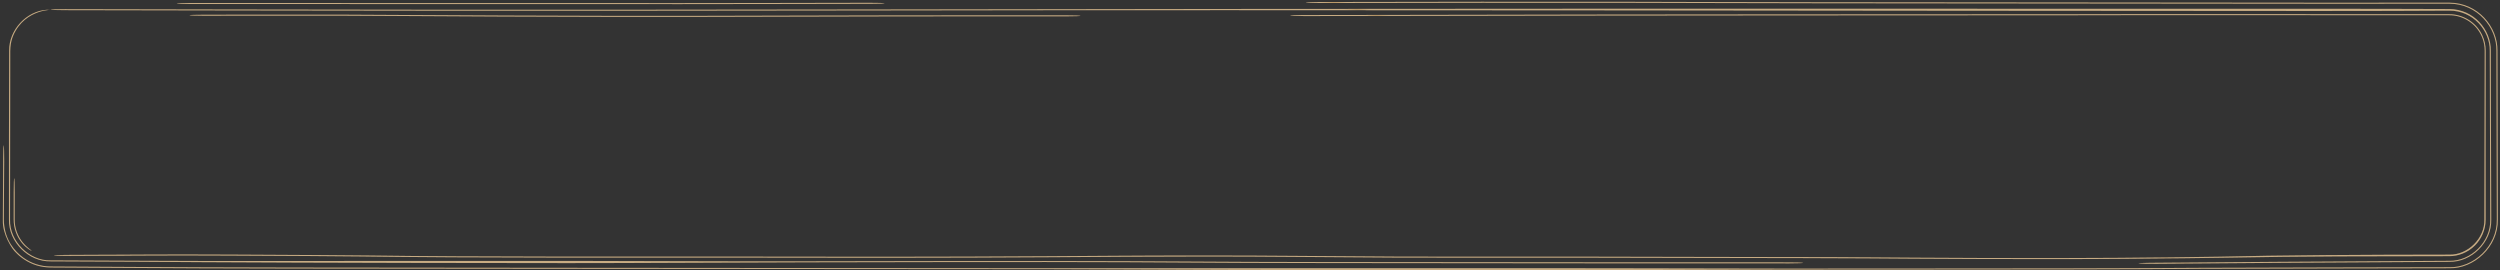 <?xml version="1.0" encoding="UTF-8"?> <svg xmlns="http://www.w3.org/2000/svg" width="592" height="64" viewBox="0 0 592 64" fill="none"><rect x="0" y="0" width="592" height="64" fill="#333333" stroke="none"/><path d="M48.255 3.487C58.331 3.498 70.806 3.43 80.775 3.472C80.915 3.472 81.055 3.473 81.195 3.473C85.269 3.49 89.42 3.515 94.443 3.545C95.083 3.548 95.739 3.552 96.409 3.556C102.363 3.591 109.677 3.633 119.644 3.68C153.111 3.836 179.499 3.732 187.707 3.7C204.169 3.635 221.729 3.633 245.691 3.632C247.882 3.631 250.127 3.632 252.43 3.631C254.295 3.631 255.839 3.684 255.882 3.749C255.924 3.814 254.447 3.867 252.581 3.868C250.326 3.868 248.129 3.868 245.988 3.868C245.978 3.868 245.969 3.868 245.959 3.868C221.847 3.87 204.668 3.871 188.594 3.935C180.208 3.968 153.172 4.074 118.878 3.914C108.805 3.867 101.409 3.825 95.419 3.789C94.763 3.786 94.124 3.782 93.502 3.778C93.488 3.778 93.473 3.778 93.458 3.778C88.403 3.748 84.426 3.724 80.526 3.708C80.444 3.708 80.361 3.708 80.278 3.707C70.196 3.665 57.96 3.734 48.187 3.723C46.321 3.721 44.823 3.667 44.842 3.602C44.862 3.536 46.391 3.485 48.255 3.487ZM502.761 61.288C493.032 61.375 480.089 61.365 468.661 61.327C457.154 61.288 446.739 61.218 441.837 61.175C437.046 61.133 431.722 61.12 425.37 61.112C423.913 61.11 422.402 61.108 420.84 61.106C415.678 61.101 409.935 61.094 403.631 61.076C380.475 61.007 365.377 61.004 354.595 61.011C352.378 61.012 350.314 61.014 348.383 61.015C348.38 61.015 348.377 61.015 348.373 61.015C341.084 61.021 335.645 61.026 330.643 60.999C321.74 60.951 314.47 60.909 305.696 60.826C293.596 60.711 276.361 60.725 265.145 60.803C264.53 60.808 263.9 60.812 263.263 60.817C255.132 60.874 245.121 60.945 230.109 60.998C217.637 61.041 206.767 61.038 197.146 61.025C194.388 61.022 191.757 61.017 189.231 61.014C182.856 61.003 177.15 60.994 171.774 60.999C138.44 61.032 119.217 60.99 107.134 60.925C97.842 60.876 92.651 60.812 88.907 60.767C87.775 60.753 86.776 60.74 85.835 60.73C77.444 60.643 69.74 60.604 60.473 60.557C58.417 60.547 56.277 60.536 54.042 60.524C46.565 60.484 40.993 60.491 36.623 60.508C34.712 60.515 33.031 60.524 31.445 60.533C31.416 60.533 31.386 60.533 31.357 60.533C31.136 60.535 30.917 60.536 30.699 60.537C30.535 60.538 30.371 60.539 30.206 60.54C30.142 60.541 30.084 60.542 30.041 60.543C30.006 60.543 29.98 60.544 29.962 60.544C29.959 60.544 29.956 60.544 29.953 60.544C29.642 60.548 29.374 60.55 29.319 60.551C29.223 60.551 29.138 60.552 29.095 60.552C28.865 60.553 28.569 60.554 28.373 60.554C27.867 60.555 26.99 60.556 25.632 60.557C24.451 60.56 23.317 60.566 21.897 60.573C21.808 60.574 21.718 60.574 21.629 60.575C20.245 60.582 18.625 60.59 16.592 60.599C14.742 60.606 13.041 60.559 12.793 60.495C12.546 60.43 13.845 60.371 15.694 60.364C17.61 60.356 19.127 60.348 20.512 60.341C20.6 60.34 20.688 60.34 20.776 60.34C22.22 60.332 23.588 60.325 25.062 60.321C25.555 60.32 26.064 60.319 26.539 60.318C27.395 60.315 28.368 60.31 29.533 60.303C29.767 60.302 30.009 60.301 30.255 60.3C31.838 60.291 33.681 60.281 35.76 60.273C40.627 60.254 46.792 60.247 54.929 60.29C57.063 60.302 59.131 60.312 61.151 60.322C70.455 60.37 78.732 60.411 87.639 60.504C88.861 60.517 90.033 60.531 91.287 60.546C95.001 60.592 99.436 60.646 108.027 60.692C119.536 60.753 138.303 60.796 171.448 60.763C177.09 60.758 183.176 60.767 189.66 60.778C192.136 60.782 194.673 60.786 197.263 60.789C206.734 60.801 217.262 60.804 229.305 60.762C243.981 60.711 253.719 60.642 261.815 60.585C262.094 60.583 262.374 60.581 262.653 60.579C263.001 60.577 263.345 60.574 263.687 60.572C275.639 60.488 293.977 60.471 307.344 60.598C315.733 60.677 322.691 60.718 331.545 60.765C335.9 60.789 340.552 60.785 347.696 60.779C349.701 60.777 351.905 60.776 354.352 60.774C365.327 60.768 380.654 60.771 404.07 60.84C410.175 60.858 415.668 60.864 420.801 60.87C422.395 60.872 423.959 60.873 425.492 60.875C431.874 60.884 437.815 60.898 443.353 60.946C447.906 60.986 457.985 61.054 469.178 61.092C480.451 61.13 492.419 61.135 500.971 61.059C501.861 61.051 502.758 61.044 503.653 61.036C511.368 60.968 519.234 60.899 525.567 60.784C539.68 60.424 559.484 60.312 580 60.295C584.402 60.406 588.406 56.414 588.298 52C588.313 37.865 588.355 23.991 588.374 12C588.377 10.981 588.195 9.986 587.853 9.068C587.723 8.719 587.57 8.378 587.394 8.049C585.942 5.286 582.948 3.574 580 3.606C546.446 3.569 522.287 3.575 513.505 3.577C513.053 3.577 512.641 3.577 512.272 3.577C511.941 3.577 511.643 3.577 511.379 3.577C507.429 3.578 503.934 3.586 500.271 3.595C500.071 3.596 499.871 3.596 499.671 3.597C495.801 3.606 491.74 3.615 486.939 3.614C469.089 3.611 454.537 3.622 441.946 3.633C439.615 3.635 437.348 3.637 435.139 3.639C435.132 3.639 435.126 3.639 435.119 3.639C425.422 3.649 416.819 3.657 408.656 3.657C393.769 3.657 383.713 3.672 375.892 3.688C373.439 3.693 371.179 3.698 369.046 3.703C364.433 3.714 360.405 3.723 356.25 3.727C348.436 3.733 341.245 3.749 334.161 3.765C333.529 3.766 332.899 3.767 332.269 3.769C324.59 3.786 316.985 3.802 308.946 3.802C307.08 3.802 305.533 3.749 305.493 3.684C305.456 3.619 306.939 3.566 308.804 3.565C316.613 3.565 324.031 3.55 331.708 3.533C332.341 3.531 332.977 3.53 333.615 3.529C340.681 3.513 348.004 3.497 355.963 3.49C359.968 3.487 363.774 3.478 368.295 3.468C370.452 3.463 372.775 3.458 375.36 3.452C383.301 3.436 393.489 3.421 408.519 3.42C416.584 3.42 425.077 3.412 434.768 3.403C436.992 3.401 439.279 3.399 441.639 3.397C454.261 3.385 468.888 3.375 486.837 3.378C491.373 3.378 495.223 3.37 499.076 3.361C499.293 3.36 499.509 3.36 499.725 3.359C503.355 3.351 507.045 3.342 511.218 3.341C511.776 3.341 512.488 3.341 513.344 3.341C522.133 3.339 546.359 3.333 580 3.369C583.061 3.336 586.172 5.135 587.647 8.023C587.696 8.116 587.742 8.21 587.787 8.305C588.347 9.484 588.614 10.756 588.611 12C588.588 30.127 588.575 42.472 588.595 52C588.605 54.487 587.543 56.664 586.051 58.143C584.327 59.866 582.068 60.659 580 60.657C574.876 60.676 570.634 60.682 566.943 60.686C565.91 60.687 564.933 60.688 564.002 60.689C559.978 60.693 556.798 60.695 553.621 60.712C544.007 60.761 537.113 60.843 528.771 60.994C521.7 61.122 513.037 61.198 505.448 61.265C505.436 61.265 505.425 61.265 505.414 61.265C504.513 61.273 503.627 61.281 502.761 61.288ZM3.245 45.52C3.246 43.655 3.301 42.158 3.366 42.175C3.431 42.194 3.483 43.722 3.481 45.588C3.478 47.725 3.476 49.863 3.474 52C3.465 53.976 4.168 55.93 5.431 57.447C6.447 58.685 7.576 59.355 7.522 59.408C7.487 59.455 6.251 58.837 5.211 57.552C3.937 56 3.229 54.01 3.238 52C3.24 49.84 3.242 47.68 3.245 45.52ZM510.544 62.464C508.723 62.477 506.91 62.436 506.496 62.372C506.085 62.308 507.228 62.246 509.047 62.233C510.008 62.226 511.59 62.213 513.718 62.196C524.584 62.109 549.743 61.907 580 61.76C585.052 61.877 589.83 57.297 589.692 52C589.662 44.334 589.637 36.462 589.62 28.512C589.611 24.605 589.602 21.105 589.594 17.77C589.589 15.809 589.582 13.902 589.573 12C589.641 7.245 585.608 2.48 580 2.519C571.916 2.564 562.199 2.605 548.478 2.602C433.755 2.573 319.123 2.273 204.584 2.479C171.503 2.538 138.526 2.547 105.42 2.543C77.826 2.54 27.246 2.419 15.345 2.406C13.479 2.404 11.981 2.35 12 2.285C12.02 2.219 13.548 2.168 15.414 2.17C27.231 2.182 77.642 2.303 105.132 2.307C138.175 2.311 171.084 2.302 204.101 2.243C318.773 2.037 433.774 2.05 548.629 2.079C562.398 2.082 572.006 2.115 580 2.142C585.799 2.165 589.907 7.071 589.823 12C589.824 13.692 589.826 15.397 589.83 17.15C589.838 20.493 589.847 24.013 589.855 27.956C589.873 36.102 589.899 44.163 589.93 52C590.071 57.432 585.17 62.12 580 62C550.651 62.144 526.265 62.339 515.405 62.426C513.21 62.444 511.561 62.457 510.544 62.464ZM423.761 62.365C402.927 62.383 373.312 62.352 347.432 62.324C334.811 62.31 323.077 62.297 313.684 62.291C299.129 62.283 289.967 62.226 280.881 62.17C280.783 62.17 280.686 62.169 280.588 62.169C271.508 62.112 262.421 62.057 247.639 62.049C232.736 62.04 212.114 62.078 191.314 62.117C191.297 62.117 191.281 62.117 191.265 62.117C170.575 62.156 149.588 62.314 134.422 62.305C81.572 62.273 48.985 62.111 32.508 61.984C25.849 61.932 18.984 61.906 12 61.892C6.792 62.018 1.995 57.313 2.121 52C2.123 38.663 2.113 25.136 2.171 12C2.094 7.022 6.311 2.618 11.059 2.316C14.419 2.53 8.132 1.373 4.42 6.21C4.293 6.372 4.172 6.539 4.056 6.71C3.055 8.23 2.46 9.824 2.426 12C2.425 12.171 2.424 12.345 2.424 12.522C2.417 16.198 2.416 18.934 2.416 21.431C2.415 24.713 2.404 37.767 2.378 52C2.213 57.131 6.97 61.809 12 61.658C20.775 61.682 28.77 61.713 33.844 61.753C49.482 61.874 81.385 61.75 134.573 61.782C149.458 61.791 170.025 61.92 190.826 61.881C190.883 61.881 190.94 61.881 190.997 61.88C211.645 61.842 232.468 61.803 247.62 61.812C262.936 61.821 272.437 61.879 281.637 61.936C281.726 61.936 281.816 61.937 281.905 61.938C290.907 61.993 299.647 62.047 313.664 62.055C323.265 62.061 335.135 62.074 347.837 62.087C373.606 62.115 402.808 62.147 423.463 62.129C425.327 62.128 426.906 62.179 426.989 62.245C427.069 62.31 425.624 62.364 423.761 62.365ZM423.331 63.838C364.793 64.1 305.929 64.026 248.205 63.749C233.139 63.741 212.114 63.722 191.118 63.704C190.881 63.703 190.644 63.703 190.406 63.703C169.638 63.684 148.96 63.666 134.115 63.657C81.266 63.626 48.556 63.583 32.079 63.456C21.635 63.375 16.319 63.349 12 63.34C9.699 63.324 7.632 62.698 5.718 61.437C5.555 61.328 5.396 61.216 5.239 61.099C5.229 61.092 5.218 61.084 5.208 61.077C5.009 60.932 4.848 60.803 4.766 60.735C4.598 60.598 4.467 60.481 4.417 60.437C4.304 60.336 4.211 60.248 4.178 60.216C4.043 60.088 3.893 59.937 3.798 59.837C2.84 59.02 0.56 55.458 0.676 52.205C0.675 52.136 0.674 52.068 0.674 52C0.684 49.231 0.697 47.231 0.711 45.125C0.712 44.907 0.714 44.689 0.715 44.471C0.728 42.532 0.742 40.421 0.757 37.381C0.766 35.529 0.826 34.213 0.891 34.441C0.955 34.67 1 36.354 0.991 38.206C0.975 41.404 0.96 43.649 0.947 45.598C0.946 45.814 0.944 46.03 0.943 46.246C0.93 48.126 0.92 49.794 0.912 52C0.911 52.236 0.917 52.472 0.932 52.719C1.24 56.828 3.383 59.474 5.591 61.062C7.476 62.384 9.603 63.089 12 63.104C16.646 63.113 22.429 63.14 33.41 63.225C49.047 63.346 80.905 63.389 134.095 63.421C148.968 63.43 169.67 63.448 190.421 63.467C190.665 63.467 190.909 63.467 191.153 63.467C212.16 63.486 233.154 63.504 248.185 63.513C306.775 63.548 364.152 63.429 423.029 63.602C433.863 63.592 443.765 63.589 452.94 63.585C479.94 63.575 500.66 63.568 520.413 63.424C524.744 63.393 536.095 63.366 552.499 63.333C557.306 63.323 562.579 63.313 568.279 63.301C572.005 63.294 575.915 63.286 580 63.278C585.669 63.443 591.371 58.326 591.247 52C591.233 45.123 591.217 37.865 591.2 30.258C591.192 26.351 591.183 22.85 591.175 19.515C591.169 16.95 591.163 14.482 591.157 12C591.261 6.566 586.687 0.875 580 0.871C572.328 0.88 563.104 0.884 550.414 0.881C516.843 0.872 460.594 0.814 430.511 0.769C415.444 0.746 406.939 0.725 400.922 0.708C399.246 0.703 397.773 0.698 396.421 0.694C392.889 0.683 390.146 0.675 386.552 0.669C360.666 0.629 342.542 0.657 312.852 0.715C310.991 0.718 309.369 0.668 309.228 0.603C309.089 0.538 310.484 0.482 312.344 0.478C342.079 0.421 360.479 0.392 386.717 0.433C390.471 0.439 393.407 0.448 397.001 0.459C398.334 0.463 399.757 0.468 401.346 0.472C407.263 0.489 415.68 0.51 430.667 0.533C460.696 0.577 516.863 0.636 550.331 0.644C563.126 0.648 572.337 0.643 580 0.634C586.797 0.638 591.492 6.404 591.394 12C591.399 14.27 591.405 16.539 591.411 18.896C591.419 22.238 591.428 25.755 591.436 29.697C591.454 37.508 591.469 44.956 591.484 52C591.61 58.463 585.784 63.684 580 63.516C576.088 63.523 572.339 63.531 568.761 63.538C563.07 63.549 557.809 63.559 553.021 63.569C536.286 63.603 525.62 63.629 521.91 63.656C501.465 63.804 479.844 63.812 452.594 63.822C443.52 63.825 433.819 63.829 423.331 63.838ZM205.847 0.662C207.708 0.658 209.323 0.709 209.455 0.774C209.586 0.839 208.186 0.895 206.325 0.898C196.492 0.916 189.424 0.93 183.899 0.942C173.671 0.963 168.729 0.973 161.326 0.971C142.217 0.967 123.766 0.964 107.166 0.962C79.573 0.959 57.084 0.956 45.183 0.944C43.317 0.942 41.819 0.888 41.838 0.822C41.859 0.757 43.387 0.706 45.252 0.708C57.069 0.72 79.388 0.723 106.878 0.726C123.497 0.728 142.009 0.73 161.238 0.735C168.418 0.737 173.084 0.727 183.084 0.706C188.605 0.695 195.752 0.68 205.847 0.662Z" fill="#BA9764"></path><path d="M48.255 3.487C58.331 3.498 70.806 3.43 80.775 3.472C80.915 3.472 81.055 3.473 81.195 3.473C85.269 3.49 89.42 3.515 94.443 3.545C95.083 3.548 95.739 3.552 96.409 3.556C102.363 3.591 109.677 3.633 119.644 3.68C153.111 3.836 179.499 3.732 187.707 3.7C204.169 3.635 221.729 3.633 245.691 3.632C247.882 3.631 250.127 3.632 252.43 3.631C254.295 3.631 255.839 3.684 255.882 3.749C255.924 3.814 254.447 3.867 252.581 3.868C250.326 3.868 248.129 3.868 245.988 3.868C245.978 3.868 245.969 3.868 245.959 3.868C221.847 3.87 204.668 3.871 188.594 3.935C180.208 3.968 153.172 4.074 118.878 3.914C108.805 3.867 101.409 3.825 95.419 3.789C94.763 3.786 94.124 3.782 93.502 3.778C93.488 3.778 93.473 3.778 93.458 3.778C88.403 3.748 84.426 3.724 80.526 3.708C80.444 3.708 80.361 3.708 80.278 3.707C70.196 3.665 57.96 3.734 48.187 3.723C46.321 3.721 44.823 3.667 44.842 3.602C44.862 3.536 46.391 3.485 48.255 3.487ZM502.761 61.288C493.032 61.375 480.089 61.365 468.661 61.327C457.154 61.288 446.739 61.218 441.837 61.175C437.046 61.133 431.722 61.12 425.37 61.112C423.913 61.11 422.402 61.108 420.84 61.106C415.678 61.101 409.935 61.094 403.631 61.076C380.475 61.007 365.377 61.004 354.595 61.011C352.378 61.012 350.314 61.014 348.383 61.015C348.38 61.015 348.377 61.015 348.373 61.015C341.084 61.021 335.645 61.026 330.643 60.999C321.74 60.951 314.47 60.909 305.696 60.826C293.596 60.711 276.361 60.725 265.145 60.803C264.53 60.808 263.9 60.812 263.263 60.817C255.132 60.874 245.121 60.945 230.109 60.998C217.637 61.041 206.767 61.038 197.146 61.025C194.388 61.022 191.757 61.017 189.231 61.014C182.856 61.003 177.15 60.994 171.774 60.999C138.44 61.032 119.217 60.99 107.134 60.925C97.842 60.876 92.651 60.812 88.907 60.767C87.775 60.753 86.776 60.74 85.835 60.73C77.444 60.643 69.74 60.604 60.473 60.557C58.417 60.547 56.277 60.536 54.042 60.524C46.565 60.484 40.993 60.491 36.623 60.508C34.712 60.515 33.031 60.524 31.445 60.533C31.416 60.533 31.386 60.533 31.357 60.533C31.136 60.535 30.917 60.536 30.699 60.537C30.535 60.538 30.371 60.539 30.206 60.54C30.142 60.541 30.084 60.542 30.041 60.543C30.006 60.543 29.98 60.544 29.962 60.544C29.959 60.544 29.956 60.544 29.953 60.544C29.642 60.548 29.374 60.55 29.319 60.551C29.223 60.551 29.138 60.552 29.095 60.552C28.865 60.553 28.569 60.554 28.373 60.554C27.867 60.555 26.99 60.556 25.632 60.557C24.451 60.56 23.317 60.566 21.897 60.573C21.808 60.574 21.718 60.574 21.629 60.575C20.245 60.582 18.625 60.59 16.592 60.599C14.742 60.606 13.041 60.559 12.793 60.495C12.546 60.43 13.845 60.371 15.694 60.364C17.61 60.356 19.127 60.348 20.512 60.341C20.6 60.34 20.688 60.34 20.776 60.34C22.22 60.332 23.588 60.325 25.062 60.321C25.555 60.32 26.064 60.319 26.539 60.318C27.395 60.315 28.368 60.31 29.533 60.303C29.767 60.302 30.009 60.301 30.255 60.3C31.838 60.291 33.681 60.281 35.76 60.273C40.627 60.254 46.792 60.247 54.929 60.29C57.063 60.302 59.131 60.312 61.151 60.322C70.455 60.37 78.732 60.411 87.639 60.504C88.861 60.517 90.033 60.531 91.287 60.546C95.001 60.592 99.436 60.646 108.027 60.692C119.536 60.753 138.303 60.796 171.448 60.763C177.09 60.758 183.176 60.767 189.66 60.778C192.136 60.782 194.673 60.786 197.263 60.789C206.734 60.801 217.262 60.804 229.305 60.762C243.981 60.711 253.719 60.642 261.815 60.585C262.094 60.583 262.374 60.581 262.653 60.579C263.001 60.577 263.345 60.574 263.687 60.572C275.639 60.488 293.977 60.471 307.344 60.598C315.733 60.677 322.691 60.718 331.545 60.765C335.9 60.789 340.552 60.785 347.696 60.779C349.701 60.777 351.905 60.776 354.352 60.774C365.327 60.768 380.654 60.771 404.07 60.84C410.175 60.858 415.668 60.864 420.801 60.87C422.395 60.872 423.959 60.873 425.492 60.875C431.874 60.884 437.815 60.898 443.353 60.946C447.906 60.986 457.985 61.054 469.178 61.092C480.451 61.13 492.419 61.135 500.971 61.059C501.861 61.051 502.758 61.044 503.653 61.036C511.368 60.968 519.234 60.899 525.567 60.784C539.68 60.424 559.484 60.312 580 60.295C584.402 60.406 588.406 56.414 588.298 52C588.313 37.865 588.355 23.991 588.374 12C588.377 10.981 588.195 9.986 587.853 9.068C587.723 8.719 587.57 8.378 587.394 8.049C585.942 5.286 582.948 3.574 580 3.606C546.446 3.569 522.287 3.575 513.505 3.577C513.053 3.577 512.641 3.577 512.272 3.577C511.941 3.577 511.643 3.577 511.379 3.577C507.429 3.578 503.934 3.586 500.271 3.595C500.071 3.596 499.871 3.596 499.671 3.597C495.801 3.606 491.74 3.615 486.939 3.614C469.089 3.611 454.537 3.622 441.946 3.633C439.615 3.635 437.348 3.637 435.139 3.639C435.132 3.639 435.126 3.639 435.119 3.639C425.422 3.649 416.819 3.657 408.656 3.657C393.769 3.657 383.713 3.672 375.892 3.688C373.439 3.693 371.179 3.698 369.046 3.703C364.433 3.714 360.405 3.723 356.25 3.727C348.436 3.733 341.245 3.749 334.161 3.765C333.529 3.766 332.899 3.767 332.269 3.769C324.59 3.786 316.985 3.802 308.946 3.802C307.08 3.802 305.533 3.749 305.493 3.684C305.456 3.619 306.939 3.566 308.804 3.565C316.613 3.565 324.031 3.55 331.708 3.533C332.341 3.531 332.977 3.53 333.615 3.529C340.681 3.513 348.004 3.497 355.963 3.49C359.968 3.487 363.774 3.478 368.295 3.468C370.452 3.463 372.775 3.458 375.36 3.452C383.301 3.436 393.489 3.421 408.519 3.42C416.584 3.42 425.077 3.412 434.768 3.403C436.992 3.401 439.279 3.399 441.639 3.397C454.261 3.385 468.888 3.375 486.837 3.378C491.373 3.378 495.223 3.37 499.076 3.361C499.293 3.36 499.509 3.36 499.725 3.359C503.355 3.351 507.045 3.342 511.218 3.341C511.776 3.341 512.488 3.341 513.344 3.341C522.133 3.339 546.359 3.333 580 3.369C583.061 3.336 586.172 5.135 587.647 8.023C587.696 8.116 587.742 8.21 587.787 8.305C588.347 9.484 588.614 10.756 588.611 12C588.588 30.127 588.575 42.472 588.595 52C588.605 54.487 587.543 56.664 586.051 58.143C584.327 59.866 582.068 60.659 580 60.657C574.876 60.676 570.634 60.682 566.943 60.686C565.91 60.687 564.933 60.688 564.002 60.689C559.978 60.693 556.798 60.695 553.621 60.712C544.007 60.761 537.113 60.843 528.771 60.994C521.7 61.122 513.037 61.198 505.448 61.265C505.436 61.265 505.425 61.265 505.414 61.265C504.513 61.273 503.627 61.281 502.761 61.288ZM3.245 45.52C3.246 43.655 3.301 42.158 3.366 42.175C3.431 42.194 3.483 43.722 3.481 45.588C3.478 47.725 3.476 49.863 3.474 52C3.465 53.976 4.168 55.93 5.431 57.447C6.447 58.685 7.576 59.355 7.522 59.408C7.487 59.455 6.251 58.837 5.211 57.552C3.937 56 3.229 54.01 3.238 52C3.24 49.84 3.242 47.68 3.245 45.52ZM510.544 62.464C508.723 62.477 506.91 62.436 506.496 62.372C506.085 62.308 507.228 62.246 509.047 62.233C510.008 62.226 511.59 62.213 513.718 62.196C524.584 62.109 549.743 61.907 580 61.76C585.052 61.877 589.83 57.297 589.692 52C589.662 44.334 589.637 36.462 589.62 28.512C589.611 24.605 589.602 21.105 589.594 17.77C589.589 15.809 589.582 13.902 589.573 12C589.641 7.245 585.608 2.48 580 2.519C571.916 2.564 562.199 2.605 548.478 2.602C433.755 2.573 319.123 2.273 204.584 2.479C171.503 2.538 138.526 2.547 105.42 2.543C77.826 2.54 27.246 2.419 15.345 2.406C13.479 2.404 11.981 2.35 12 2.285C12.02 2.219 13.548 2.168 15.414 2.17C27.231 2.182 77.642 2.303 105.132 2.307C138.175 2.311 171.084 2.302 204.101 2.243C318.773 2.037 433.774 2.05 548.629 2.079C562.398 2.082 572.006 2.115 580 2.142C585.799 2.165 589.907 7.071 589.823 12C589.824 13.692 589.826 15.397 589.83 17.15C589.838 20.493 589.847 24.013 589.855 27.956C589.873 36.102 589.899 44.163 589.93 52C590.071 57.432 585.17 62.12 580 62C550.651 62.144 526.265 62.339 515.405 62.426C513.21 62.444 511.561 62.457 510.544 62.464ZM423.761 62.365C402.927 62.383 373.312 62.352 347.432 62.324C334.811 62.31 323.077 62.297 313.684 62.291C299.129 62.283 289.967 62.226 280.881 62.17C280.783 62.17 280.686 62.169 280.588 62.169C271.508 62.112 262.421 62.057 247.639 62.049C232.736 62.04 212.114 62.078 191.314 62.117C191.297 62.117 191.281 62.117 191.265 62.117C170.575 62.156 149.588 62.314 134.422 62.305C81.572 62.273 48.985 62.111 32.508 61.984C25.849 61.932 18.984 61.906 12 61.892C6.792 62.018 1.995 57.313 2.121 52C2.123 38.663 2.113 25.136 2.171 12C2.094 7.022 6.311 2.618 11.059 2.316C14.419 2.53 8.132 1.373 4.42 6.21C4.293 6.372 4.172 6.539 4.056 6.71C3.055 8.23 2.46 9.824 2.426 12C2.425 12.171 2.424 12.345 2.424 12.522C2.417 16.198 2.416 18.934 2.416 21.431C2.415 24.713 2.404 37.767 2.378 52C2.213 57.131 6.97 61.809 12 61.658C20.775 61.682 28.77 61.713 33.844 61.753C49.482 61.874 81.385 61.75 134.573 61.782C149.458 61.791 170.025 61.92 190.826 61.881C190.883 61.881 190.94 61.881 190.997 61.88C211.645 61.842 232.468 61.803 247.62 61.812C262.936 61.821 272.437 61.879 281.637 61.936C281.726 61.936 281.816 61.937 281.905 61.938C290.907 61.993 299.647 62.047 313.664 62.055C323.265 62.061 335.135 62.074 347.837 62.087C373.606 62.115 402.808 62.147 423.463 62.129C425.327 62.128 426.906 62.179 426.989 62.245C427.069 62.31 425.624 62.364 423.761 62.365ZM423.331 63.838C364.793 64.1 305.929 64.026 248.205 63.749C233.139 63.741 212.114 63.722 191.118 63.704C190.881 63.703 190.644 63.703 190.406 63.703C169.638 63.684 148.96 63.666 134.115 63.657C81.266 63.626 48.556 63.583 32.079 63.456C21.635 63.375 16.319 63.349 12 63.34C9.699 63.324 7.632 62.698 5.718 61.437C5.555 61.328 5.396 61.216 5.239 61.099C5.229 61.092 5.218 61.084 5.208 61.077C5.009 60.932 4.848 60.803 4.766 60.735C4.598 60.598 4.467 60.481 4.417 60.437C4.304 60.336 4.211 60.248 4.178 60.216C4.043 60.088 3.893 59.937 3.798 59.837C2.84 59.02 0.56 55.458 0.676 52.205C0.675 52.136 0.674 52.068 0.674 52C0.684 49.231 0.697 47.231 0.711 45.125C0.712 44.907 0.714 44.689 0.715 44.471C0.728 42.532 0.742 40.421 0.757 37.381C0.766 35.529 0.826 34.213 0.891 34.441C0.955 34.67 1 36.354 0.991 38.206C0.975 41.404 0.96 43.649 0.947 45.598C0.946 45.814 0.944 46.03 0.943 46.246C0.93 48.126 0.92 49.794 0.912 52C0.911 52.236 0.917 52.472 0.932 52.719C1.24 56.828 3.383 59.474 5.591 61.062C7.476 62.384 9.603 63.089 12 63.104C16.646 63.113 22.429 63.14 33.41 63.225C49.047 63.346 80.905 63.389 134.095 63.421C148.968 63.43 169.67 63.448 190.421 63.467C190.665 63.467 190.909 63.467 191.153 63.467C212.16 63.486 233.154 63.504 248.185 63.513C306.775 63.548 364.152 63.429 423.029 63.602C433.863 63.592 443.765 63.589 452.94 63.585C479.94 63.575 500.66 63.568 520.413 63.424C524.744 63.393 536.095 63.366 552.499 63.333C557.306 63.323 562.579 63.313 568.279 63.301C572.005 63.294 575.915 63.286 580 63.278C585.669 63.443 591.371 58.326 591.247 52C591.233 45.123 591.217 37.865 591.2 30.258C591.192 26.351 591.183 22.85 591.175 19.515C591.169 16.95 591.163 14.482 591.157 12C591.261 6.566 586.687 0.875 580 0.871C572.328 0.88 563.104 0.884 550.414 0.881C516.843 0.872 460.594 0.814 430.511 0.769C415.444 0.746 406.939 0.725 400.922 0.708C399.246 0.703 397.773 0.698 396.421 0.694C392.889 0.683 390.146 0.675 386.552 0.669C360.666 0.629 342.542 0.657 312.852 0.715C310.991 0.718 309.369 0.668 309.228 0.603C309.089 0.538 310.484 0.482 312.344 0.478C342.079 0.421 360.479 0.392 386.717 0.433C390.471 0.439 393.407 0.448 397.001 0.459C398.334 0.463 399.757 0.468 401.346 0.472C407.263 0.489 415.68 0.51 430.667 0.533C460.696 0.577 516.863 0.636 550.331 0.644C563.126 0.648 572.337 0.643 580 0.634C586.797 0.638 591.492 6.404 591.394 12C591.399 14.27 591.405 16.539 591.411 18.896C591.419 22.238 591.428 25.755 591.436 29.697C591.454 37.508 591.469 44.956 591.484 52C591.61 58.463 585.784 63.684 580 63.516C576.088 63.523 572.339 63.531 568.761 63.538C563.07 63.549 557.809 63.559 553.021 63.569C536.286 63.603 525.62 63.629 521.91 63.656C501.465 63.804 479.844 63.812 452.594 63.822C443.52 63.825 433.819 63.829 423.331 63.838ZM205.847 0.662C207.708 0.658 209.323 0.709 209.455 0.774C209.586 0.839 208.186 0.895 206.325 0.898C196.492 0.916 189.424 0.93 183.899 0.942C173.671 0.963 168.729 0.973 161.326 0.971C142.217 0.967 123.766 0.964 107.166 0.962C79.573 0.959 57.084 0.956 45.183 0.944C43.317 0.942 41.819 0.888 41.838 0.822C41.859 0.757 43.387 0.706 45.252 0.708C57.069 0.72 79.388 0.723 106.878 0.726C123.497 0.728 142.009 0.73 161.238 0.735C168.418 0.737 173.084 0.727 183.084 0.706C188.605 0.695 195.752 0.68 205.847 0.662Z" fill="url(#paint0_radial_9401_2095)" fill-opacity="0.2"></path><defs><radialGradient id="paint0_radial_9401_2095" cx="0" cy="0" r="1" gradientTransform="matrix(327.761 100.541 -0.693 0.751 286.153 -8.541)" gradientUnits="userSpaceOnUse"><stop stop-color="white" stop-opacity="0"></stop><stop offset="1" stop-color="white"></stop></radialGradient></defs></svg> 